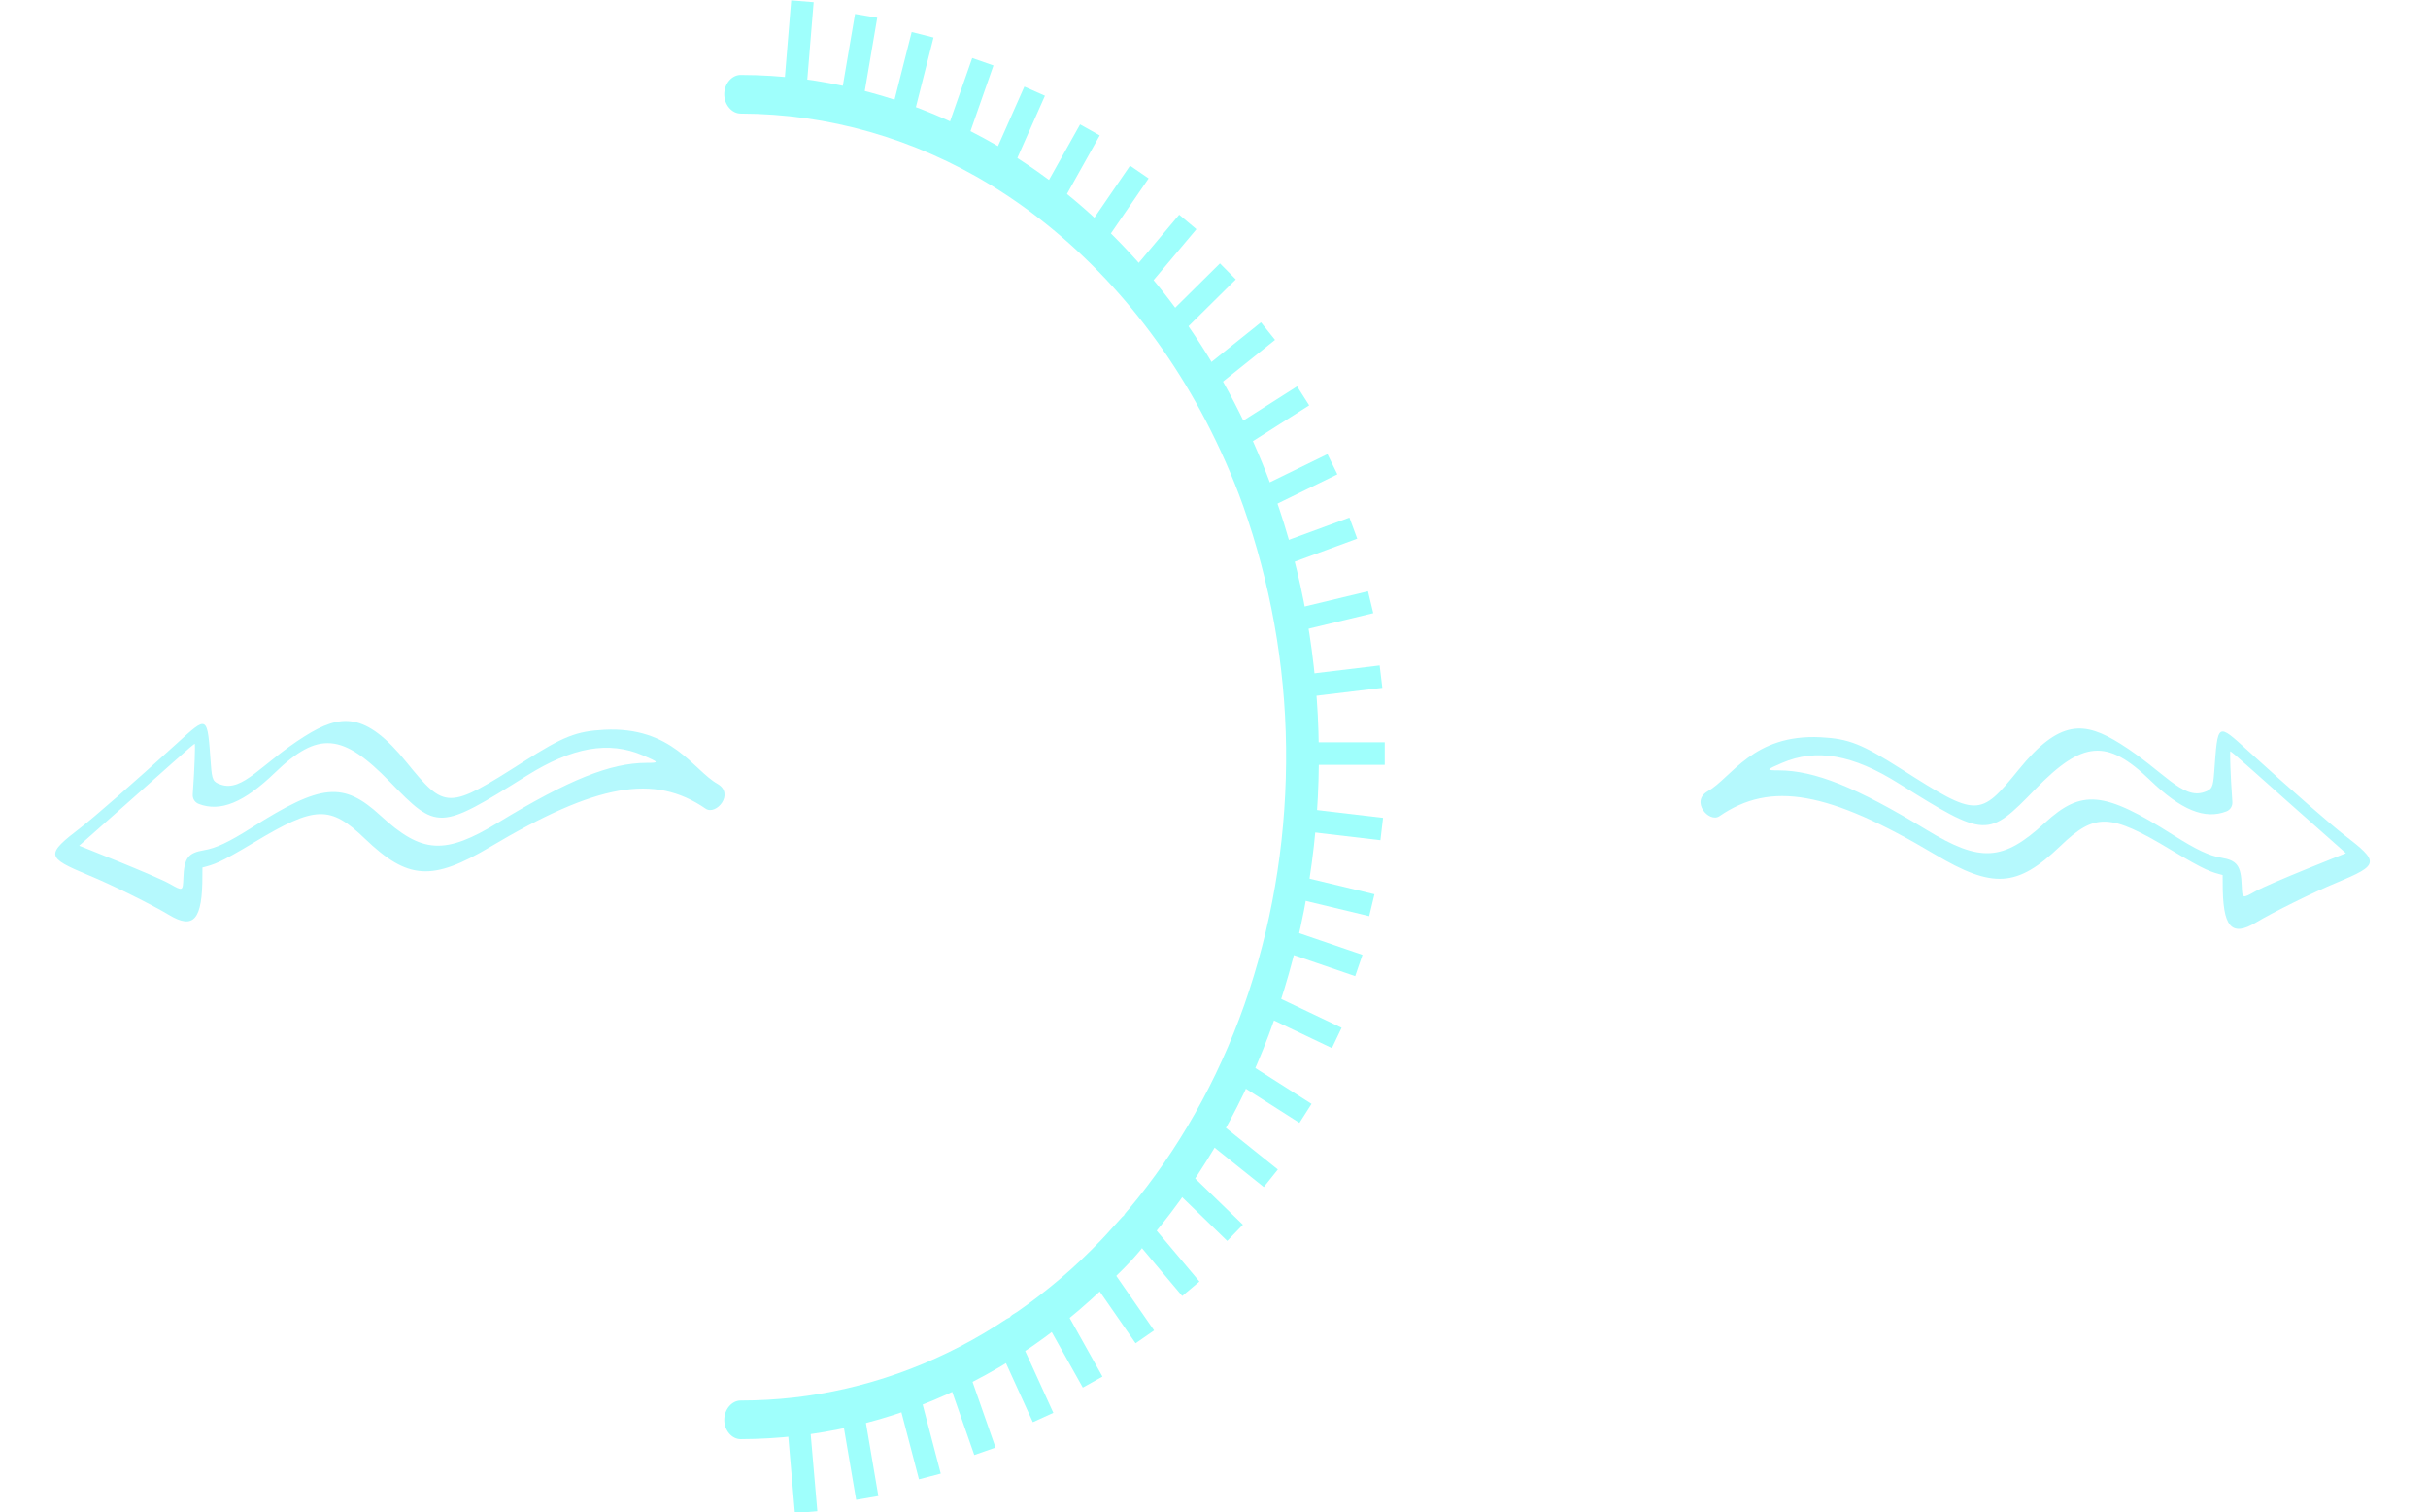 <svg id="arrowconcavelenscontainer" width="647" height="403" viewBox="0 0 647 403" fill="none"
    xmlns="http://www.w3.org/2000/svg">
    <g id="arrow_concavelens">
        <g id="arrow-right" clip-path="url(#clip0_485_6)">
            <g id="Group">
                <g id="Vector" filter="url(#filter0_d_485_6)">
                    <path fill-rule="evenodd" clip-rule="evenodd" d="M624.595 218.463C620.993 215.664 610.968 206.922 599.076 196.115C590.752 188.543 591.002 188.418 590.032 201.745C589.728 205.857 589.468 206.392 587.373 207.095C581.491 209.12 576.541 201.453 565.048 194.23C555.435 188.193 548.857 187.607 537.875 201.172C527.553 213.853 526.905 213.857 506.667 200.964C496.057 194.226 492.658 192.882 485.19 192.484C467.089 191.567 461.476 203.239 455.077 206.864C450.363 209.546 455.416 215.373 458.169 213.523C471.854 204.089 487.227 206.829 515.596 223.697C531.094 232.903 537.551 232.481 548.99 221.508C558.259 212.581 562.25 212.713 578.367 222.412C587.978 228.184 589.209 228.377 592.28 229.194L592.29 231.249C592.259 243.071 594.56 245.819 601.18 241.832C605.657 239.13 616.639 233.693 622.591 231.263C634.06 226.454 634.16 225.817 624.595 218.463ZM600.903 233.592C597.51 235.506 597.51 235.506 597.356 232.001C597.162 226.674 596.113 225.294 591.906 224.585C588.692 224.049 585.357 222.505 579.049 218.508C560.571 206.791 554.708 206.265 544.839 215.347C533.776 225.53 527.695 225.896 513.403 217.174C494.637 205.755 483.537 201.323 473.965 201.304C470.49 201.303 470.562 201.163 474.847 199.325C483.978 195.404 493.689 197.077 505.945 204.776C529.242 219.366 529.711 219.347 542.349 206.333C554.961 193.346 561.463 192.811 572.947 203.907C581.202 211.883 587.518 214.472 593.287 212.232C594.327 211.821 594.973 210.819 594.858 209.607C594.308 202.049 594.204 196.494 594.295 196.267C594.431 195.926 599.843 201.05 625.124 223.379C625.098 223.406 604.763 231.396 600.903 233.592Z" fill="#B5F9FD"/>
                </g>
            </g>
        </g>
        <g id="arrow-left" clip-path="url(#clip1_485_6)">
            <g id="Group_2">
                <g id="Vector_2" filter="url(#filter1_d_485_6)">
                    <path fill-rule="evenodd" clip-rule="evenodd" d="M21.628 216.463C25.231 213.664 35.256 204.922 47.147 194.115C55.472 186.543 55.222 186.418 56.192 199.745C56.495 203.857 56.755 204.392 58.85 205.095C64.733 207.12 69.683 199.453 81.175 192.23C90.789 186.193 97.367 185.607 108.349 199.172C118.671 211.853 119.318 211.857 139.556 198.964C150.166 192.226 153.566 190.882 161.034 190.484C179.134 189.567 184.748 201.239 191.146 204.864C195.861 207.546 190.807 213.373 188.054 211.523C174.37 202.089 158.996 204.829 130.628 221.697C115.129 230.903 108.672 230.481 97.233 219.508C87.964 210.581 83.973 210.713 67.857 220.412C58.245 226.184 57.015 226.377 53.943 227.194L53.934 229.249C53.964 241.071 51.663 243.819 45.043 239.832C40.566 237.13 29.585 231.693 23.633 229.263C12.164 224.454 12.063 223.817 21.628 216.463ZM45.321 231.592C48.714 233.506 48.714 233.506 48.867 230.001C49.062 224.674 50.11 223.294 54.317 222.585C57.532 222.049 60.867 220.505 67.175 216.508C85.653 204.791 91.516 204.265 101.385 213.347C112.447 223.53 118.528 223.896 132.82 215.174C151.586 203.755 162.687 199.323 172.259 199.304C175.733 199.303 175.662 199.163 171.376 197.325C162.245 193.404 152.535 195.077 140.279 202.776C116.982 217.366 116.513 217.347 103.875 204.333C91.263 191.346 84.76 190.811 73.276 201.907C65.021 209.883 58.705 212.472 52.937 210.232C51.896 209.821 51.25 208.819 51.366 207.607C51.915 200.049 52.019 194.494 51.928 194.267C51.792 193.926 46.381 199.05 21.1 221.379C21.126 221.406 41.461 229.396 45.321 231.592Z" fill="#B5F9FD"/>
                </g>
            </g>
        </g>
        <g id="concave_lens-center" clip-path="url(#clip2_485_6)">
            <path id="Vector_3" d="M197.362 30.268C220.624 30.32 243.601 36.832 264.304 49.485C263.582 48.004 262.865 46.523 262.143 45.042C262.143 46.792 262.962 48.667 264.304 49.49C287.698 63.887 307.51 85.642 321.326 112.159C325.068 119.34 328.48 127.013 331.218 134.68C331.979 136.813 333.321 138.46 335.424 138.46H335.429L331.223 134.68C338.458 155.137 342.452 176.995 342.704 199.173C342.961 221.363 339.646 243.272 332.866 264.009C326.202 284.403 315.981 303.316 303.269 319.222C302.494 320.189 301.708 321.149 300.918 322.098C300.526 322.567 300.099 323.019 299.726 323.51C299.649 323.613 299.13 324.442 299.566 323.808C299.959 323.516 299.891 323.591 299.363 324.042C299.13 324.225 298.917 324.437 298.723 324.671C296.935 326.569 295.234 328.582 293.431 330.463C289.99 334.048 286.418 337.455 282.701 340.623C278.916 343.847 275.005 346.866 270.978 349.656C270.454 350.022 269.732 350.325 269.286 350.811C268.816 351.32 269.437 350.903 269.577 350.794C269.218 351.08 268.71 351.217 268.322 351.457C267.328 352.058 266.364 352.732 265.38 353.35C263.306 354.659 261.203 355.906 259.075 357.089C242.026 366.597 223.294 372 204.481 373.046C202.111 373.178 199.736 373.241 197.362 373.247C195.006 373.247 193 375.608 193 378.392C193 381.177 194.997 383.544 197.362 383.538C217.304 383.492 237.262 379.01 255.702 370.01C260.408 367.712 265.036 365.214 269.533 362.395C269.824 362.212 272.325 360.337 272.509 360.491C272.383 360.388 271.118 361.211 272.441 360.451C272.785 360.251 273.11 360.079 273.449 359.868C274.021 359.502 274.579 359.102 275.141 358.719C277.225 357.278 279.28 355.78 281.3 354.219C285.551 350.943 289.646 347.404 293.61 343.676C297.415 340.097 301.374 336.386 304.694 332.178C304.573 332.332 303.666 333.139 304.66 332.115C304.951 331.818 305.222 331.561 305.498 331.252C305.905 330.8 306.293 330.314 306.686 329.845C307.611 328.742 308.532 327.627 309.433 326.495C311.11 324.397 312.748 322.247 314.333 320.046C317.648 315.46 320.788 310.692 323.721 305.758C329.294 296.381 334.106 286.381 338.046 275.907C346.096 254.507 350.647 231.488 351.345 208.075C352.033 184.822 348.936 161.324 342.146 139.477C341.356 136.939 340.513 134.434 339.631 131.942C338.875 129.809 337.523 128.162 335.424 128.162H335.42C336.82 129.42 338.226 130.678 339.626 131.942C328.756 101.496 311.217 75.122 288.735 55.414C282.401 49.862 275.693 44.905 268.7 40.6C269.422 42.081 270.139 43.561 270.861 45.042C270.861 43.293 270.047 41.417 268.7 40.594C251.52 30.091 232.939 23.482 213.708 21.012C208.281 20.314 202.819 19.983 197.357 19.971C195.002 19.971 192.995 22.338 192.995 25.117C192.995 27.896 194.992 30.257 197.357 30.263L197.362 30.268Z" fill="#9FFFFC"/>
            <g id="Group_3">
                <g id="Group_4">
                    <path id="Vector_4" d="M369 200.826H347.08" stroke="#9FFFFC" stroke-width="6" stroke-miterlimit="10"/>
                    <path id="Vector_5" d="M316.519 59.153L302.421 75.916" stroke="#9FFFFC" stroke-width="6" stroke-miterlimit="10"/>
                    <path id="Vector_6" d="M317.324 343.453L303.211 326.678" stroke="#9FFFFC" stroke-width="6" stroke-miterlimit="10"/>
                    <path id="Vector_7" d="M261.901 16.461L254.249 38.319" stroke="#9FFFFC" stroke-width="6" stroke-miterlimit="10"/>
                    <path id="Vector_8" d="M262.453 386.774L254.806 364.922" stroke="#9FFFFC" stroke-width="6" stroke-miterlimit="10"/>
                    <path id="Vector_9" d="M356.211 276.61L336.472 267.194" stroke="#9FFFFC" stroke-width="6" stroke-miterlimit="10"/>
                    <path id="Vector_10" d="M335.425 133.314H335.43L355.053 123.714" stroke="#9FFFFC" stroke-width="6" stroke-miterlimit="10"/>
                    <path id="Vector_11" d="M230.802 4.22L226.673 28.507" stroke="#9FFFFC" stroke-width="6" stroke-miterlimit="10"/>
                    <path id="Vector_12" d="M231.103 399.209L226.974 374.933" stroke="#9FFFFC" stroke-width="6" stroke-miterlimit="10"/>
                    <path id="Vector_13" d="M290.432 34.62L279.537 54.082" stroke="#9FFFFC" stroke-width="6" stroke-miterlimit="10"/>
                    <path id="Vector_14" d="M291.158 368.33L280.264 348.868" stroke="#9FFFFC" stroke-width="6" stroke-miterlimit="10"/>
                    <path id="Vector_15" d="M338.638 314.014L321.599 300.361" stroke="#9FFFFC" stroke-width="6" stroke-miterlimit="10"/>
                    <path id="Vector_16" d="M337.887 88.243L320.861 101.879" stroke="#9FFFFC" stroke-width="6" stroke-miterlimit="10"/>
                    <path id="Vector_17" d="M365.239 160.495L343.944 165.612" stroke="#9FFFFC" stroke-width="6" stroke-miterlimit="10"/>
                    <path id="Vector_18" d="M365.555 241.237L344.25 236.12" stroke="#9FFFFC" stroke-width="6" stroke-miterlimit="10"/>
                </g>
                <g id="Group_5">
                    <path id="Vector_19" d="M214.809 403L212.608 377.483" stroke="#9FFFFC" stroke-width="6" stroke-miterlimit="10"/>
                    <path id="Vector_20" d="M368.002 180.328L346.242 182.947" stroke="#9FFFFC" stroke-width="6" stroke-miterlimit="10"/>
                    <path id="Vector_21" d="M303.603 45.854L291.129 64.047" stroke="#9FFFFC" stroke-width="6" stroke-miterlimit="10"/>
                    <path id="Vector_22" d="M329.114 328.547L313.427 313.339" stroke="#9FFFFC" stroke-width="6" stroke-miterlimit="10"/>
                    <path id="Vector_23" d="M245.85 9.262L239.995 32.389" stroke="#9FFFFC" stroke-width="6" stroke-miterlimit="10"/>
                    <path id="Vector_24" d="M277.957 377.769L268.574 357.163" stroke="#9FFFFC" stroke-width="6" stroke-miterlimit="10"/>
                    <path id="Vector_25" d="M362.094 257.302L341.381 250.201" stroke="#9FFFFC" stroke-width="6" stroke-miterlimit="10"/>
                    <path id="Vector_26" d="M347.255 105.499L328.849 117.208" stroke="#9FFFFC" stroke-width="6" stroke-miterlimit="10"/>
                    <path id="Vector_27" d="M213.825 0.337L211.722 25.923" stroke="#9FFFFC" stroke-width="6" stroke-miterlimit="10"/>
                    <path id="Vector_28" d="M247.784 393.481L241.765 370.491" stroke="#9FFFFC" stroke-width="6" stroke-miterlimit="10"/>
                    <path id="Vector_29" d="M266.505 45.048V45.042L275.708 24.305" stroke="#9FFFFC" stroke-width="6" stroke-miterlimit="10"/>
                    <path id="Vector_30" d="M305.068 356.271L292.506 338.141" stroke="#9FFFFC" stroke-width="6" stroke-miterlimit="10"/>
                    <path id="Vector_31" d="M347.88 296.713L329.459 284.975" stroke="#9FFFFC" stroke-width="6" stroke-miterlimit="10"/>
                    <path id="Vector_32" d="M327.196 72.332L311.678 87.689" stroke="#9FFFFC" stroke-width="6" stroke-miterlimit="10"/>
                    <path id="Vector_33" d="M360.626 140.747L340.102 148.299" stroke="#9FFFFC" stroke-width="6" stroke-miterlimit="10"/>
                    <path id="Vector_34" d="M368.2 220.939L346.431 218.378" stroke="#9FFFFC" stroke-width="6" stroke-miterlimit="10"/>
                </g>
            </g>
        </g>
    </g>
    <defs>
        <filter id="filter0_d_485_6" x="449.146" y="190.152" width="186.355" height="61.394" filterUnits="userSpaceOnUse" color-interpolation-filters="sRGB">
            <feFlood flood-opacity="0" result="BackgroundImageFix"/>
            <feColorMatrix in="SourceAlpha" type="matrix" values="0 0 0 0 0 0 0 0 0 0 0 0 0 0 0 0 0 0 127 0" result="hardAlpha"/>
            <feOffset dy="4"/>
            <feGaussianBlur stdDeviation="2"/>
            <feComposite in2="hardAlpha" operator="out"/>
            <feColorMatrix type="matrix" values="0 0 0 0 0 0 0 0 0 0 0 0 0 0 0 0 0 0 0.25 0"/>
            <feBlend mode="normal" in2="BackgroundImageFix" result="effect1_dropShadow_485_6"/>
            <feBlend mode="normal" in="SourceGraphic" in2="effect1_dropShadow_485_6" result="shape"/>
        </filter>
        <filter id="filter1_d_485_6" x="10.723" y="188.152" width="186.355" height="61.394" filterUnits="userSpaceOnUse" color-interpolation-filters="sRGB">
            <feFlood flood-opacity="0" result="BackgroundImageFix"/>
            <feColorMatrix in="SourceAlpha" type="matrix" values="0 0 0 0 0 0 0 0 0 0 0 0 0 0 0 0 0 0 127 0" result="hardAlpha"/>
            <feOffset dy="4"/>
            <feGaussianBlur stdDeviation="2"/>
            <feComposite in2="hardAlpha" operator="out"/>
            <feColorMatrix type="matrix" values="0 0 0 0 0 0 0 0 0 0 0 0 0 0 0 0 0 0 0.25 0"/>
            <feBlend mode="normal" in2="BackgroundImageFix" result="effect1_dropShadow_485_6"/>
            <feBlend mode="normal" in="SourceGraphic" in2="effect1_dropShadow_485_6" result="shape"/>
        </filter>
        <clipPath id="clip0_485_6">
            <rect width="162" height="132" fill="white" transform="translate(529.72 114) rotate(44.015)"/>
        </clipPath>
        <clipPath id="clip1_485_6">
            <rect width="162" height="132" fill="white" transform="matrix(-0.719 0.695 0.695 0.719 116.504 112)"/>
        </clipPath>
        <clipPath id="clip2_485_6">
            <rect width="176" height="403" fill="white" transform="translate(193)"/>
        </clipPath>
    </defs>
</svg>
